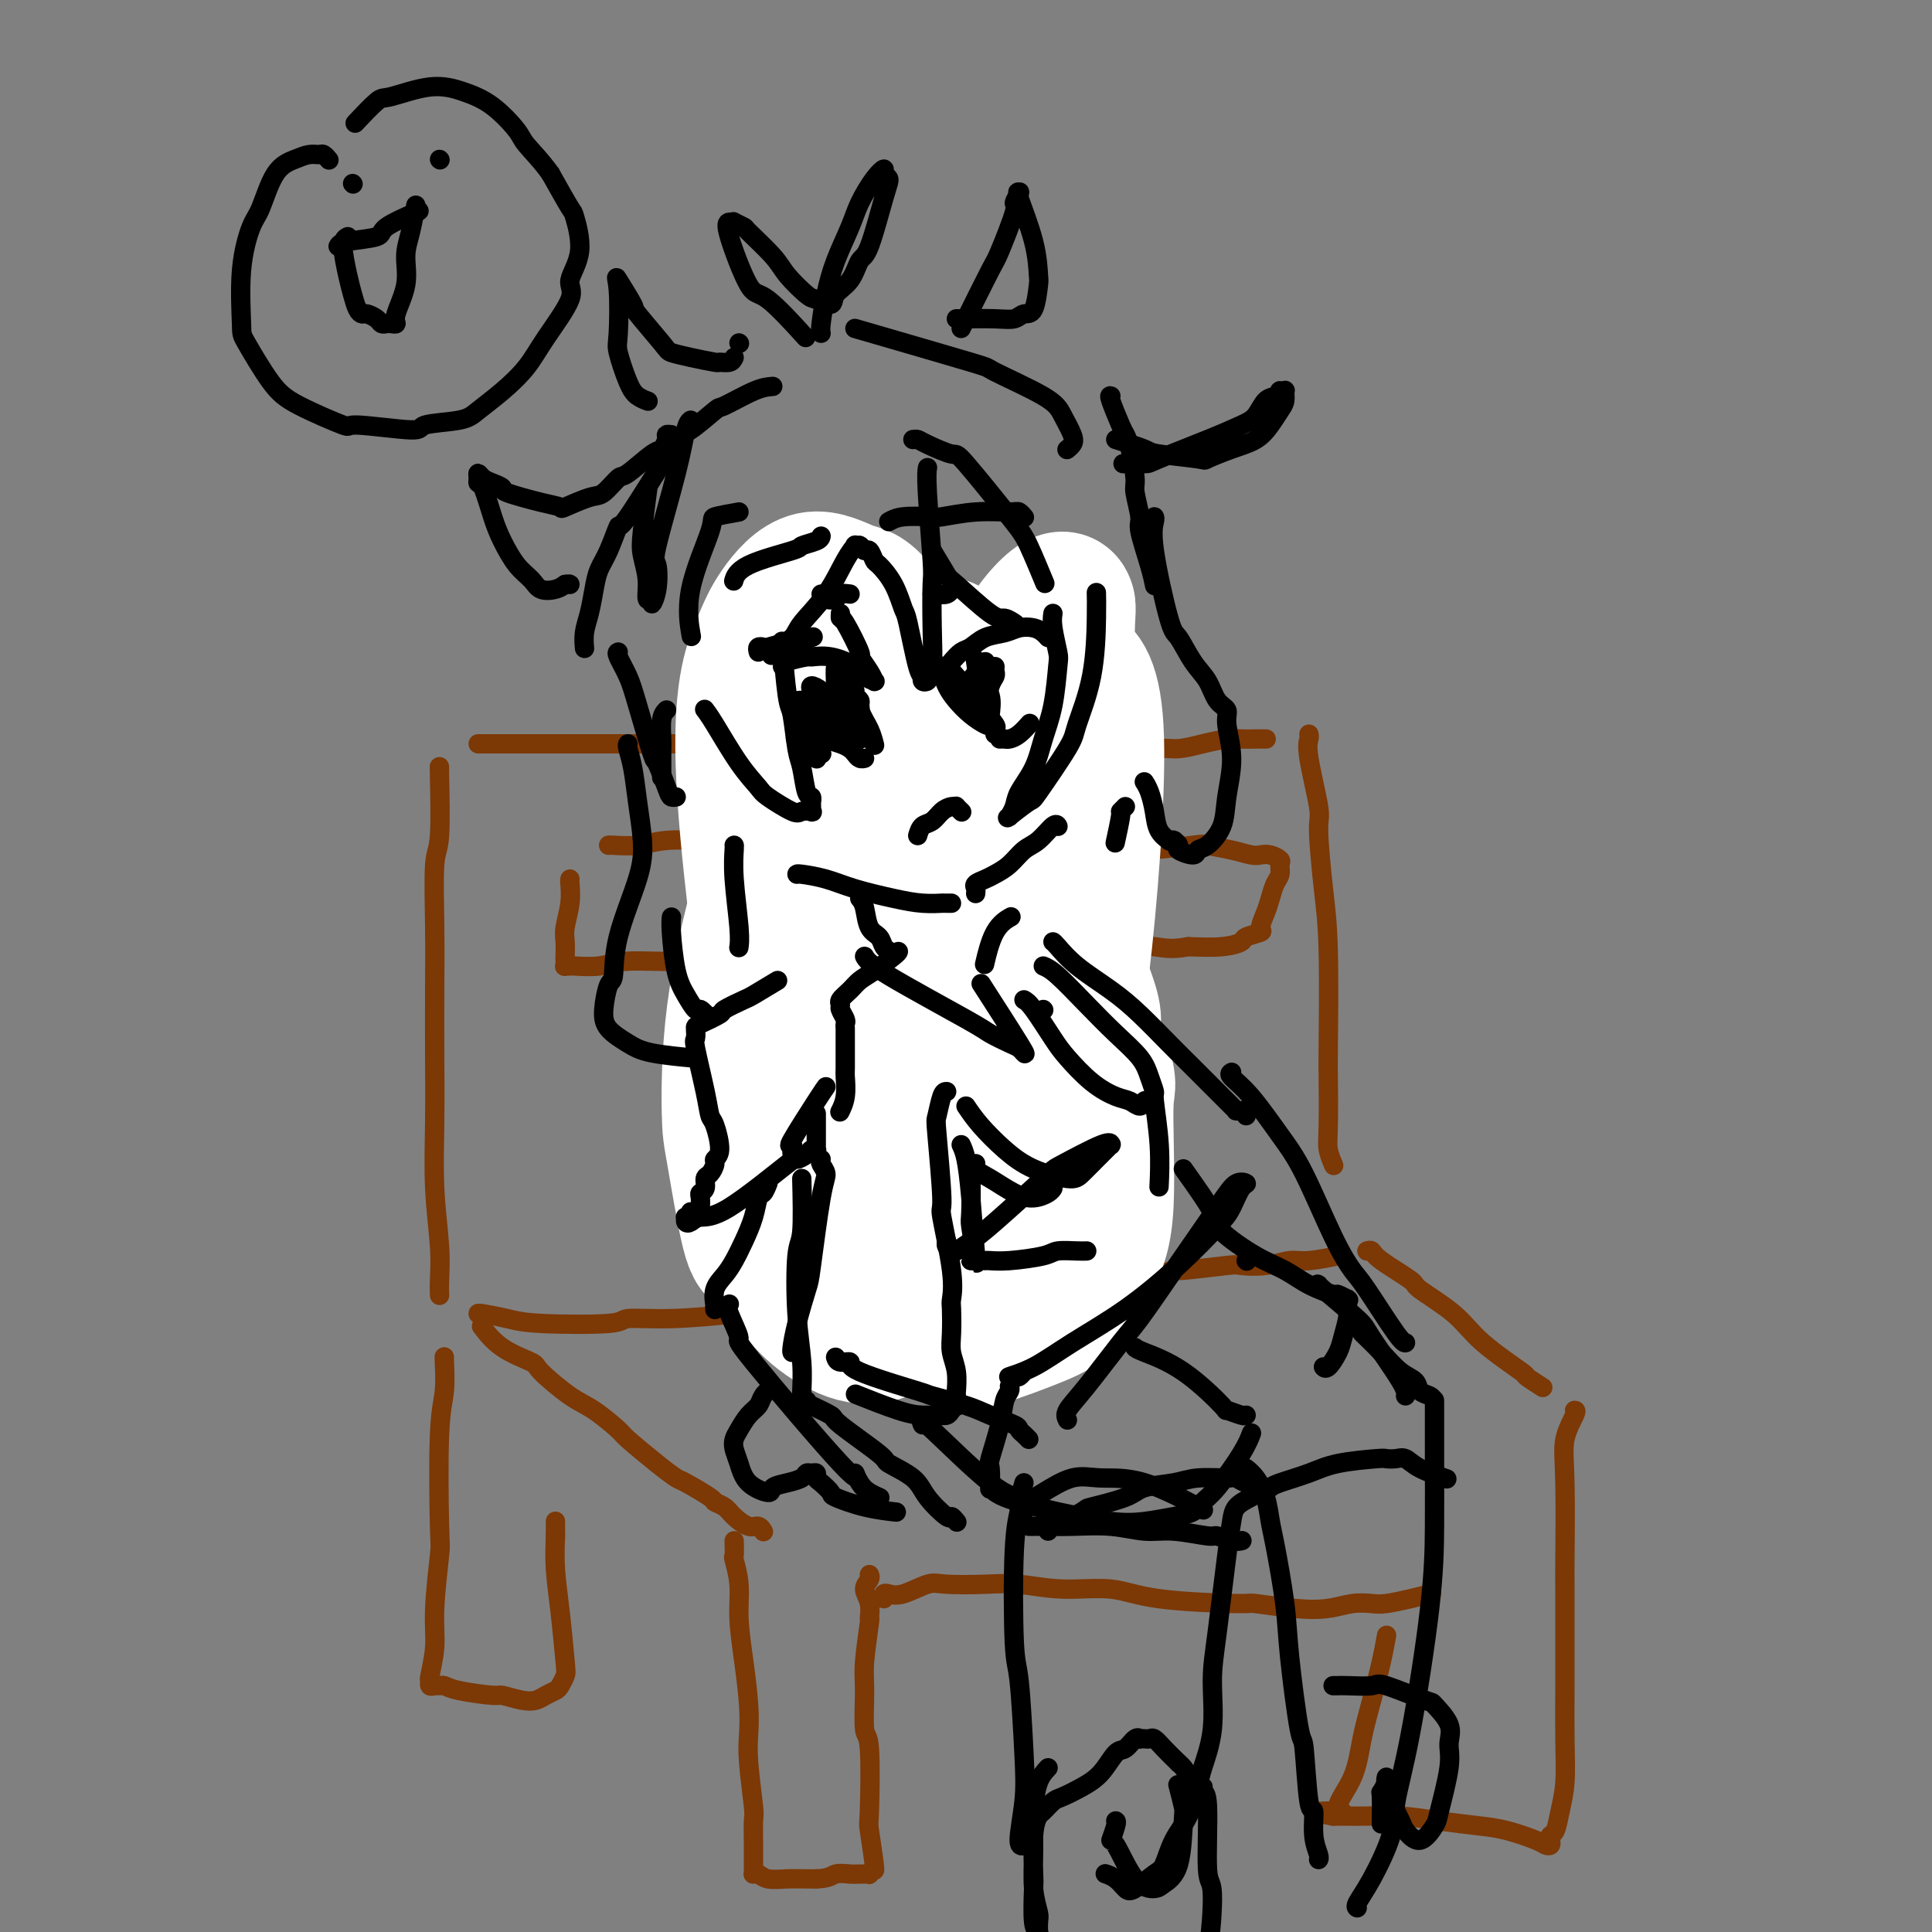 <svg viewBox='0 0 400 400' version='1.1' xmlns='http://www.w3.org/2000/svg' xmlns:xlink='http://www.w3.org/1999/xlink'><rect x="0" y="0" width="400" height="400" fill="#808080" stroke="none"/><g fill='none' stroke='#7C3805' stroke-width='4' stroke-linecap='round' stroke-linejoin='round'><path d='M91,159c-0.030,-0.415 -0.061,-0.830 0,2c0.061,2.830 0.212,8.904 0,12c-0.212,3.096 -0.789,3.214 -1,6c-0.211,2.786 -0.058,8.242 0,13c0.058,4.758 0.019,8.819 0,13c-0.019,4.181 -0.019,8.481 0,13c0.019,4.519 0.058,9.257 0,14c-0.058,4.743 -0.212,9.492 0,14c0.212,4.508 0.789,8.775 1,12c0.211,3.225 0.057,5.407 0,7c-0.057,1.593 -0.016,2.598 0,3c0.016,0.402 0.008,0.201 0,0'/><path d='M99,154c0.121,0.000 0.241,0.000 1,0c0.759,-0.000 2.156,-0.000 4,0c1.844,0.000 4.136,0.001 7,0c2.864,-0.001 6.302,-0.002 10,0c3.698,0.002 7.657,0.008 11,0c3.343,-0.008 6.070,-0.030 11,0c4.930,0.030 12.061,0.112 15,0c2.939,-0.112 1.684,-0.417 5,0c3.316,0.417 11.202,1.558 15,2c3.798,0.442 3.508,0.185 5,0c1.492,-0.185 4.767,-0.298 8,0c3.233,0.298 6.425,1.008 9,1c2.575,-0.008 4.533,-0.733 8,-1c3.467,-0.267 8.444,-0.075 12,0c3.556,0.075 5.692,0.035 7,0c1.308,-0.035 1.787,-0.065 3,0c1.213,0.065 3.161,0.224 5,0c1.839,-0.224 3.570,-0.830 5,-1c1.430,-0.170 2.561,0.098 4,0c1.439,-0.098 3.188,-0.562 5,-1c1.812,-0.438 3.687,-0.849 5,-1c1.313,-0.151 2.063,-0.040 3,0c0.937,0.040 2.060,0.011 3,0c0.940,-0.011 1.697,-0.003 2,0c0.303,0.003 0.151,0.002 0,0'/><path d='M99,272c-0.040,-0.085 -0.080,-0.170 1,0c1.080,0.170 3.278,0.596 5,1c1.722,0.404 2.966,0.785 7,1c4.034,0.215 10.859,0.265 14,0c3.141,-0.265 2.600,-0.844 4,-1c1.400,-0.156 4.742,0.111 9,0c4.258,-0.111 9.431,-0.601 13,-1c3.569,-0.399 5.532,-0.707 10,-1c4.468,-0.293 11.441,-0.571 15,-1c3.559,-0.429 3.705,-1.009 5,-1c1.295,0.009 3.740,0.606 8,0c4.260,-0.606 10.337,-2.415 13,-3c2.663,-0.585 1.913,0.053 4,0c2.087,-0.053 7.011,-0.798 9,-1c1.989,-0.202 1.042,0.138 2,0c0.958,-0.138 3.821,-0.754 6,-1c2.179,-0.246 3.674,-0.122 6,0c2.326,0.122 5.485,0.243 8,0c2.515,-0.243 4.387,-0.849 5,-1c0.613,-0.151 -0.033,0.152 2,0c2.033,-0.152 6.746,-0.758 9,-1c2.254,-0.242 2.048,-0.121 3,0c0.952,0.121 3.062,0.242 5,0c1.938,-0.242 3.705,-0.848 5,-1c1.295,-0.152 2.118,0.152 4,0c1.882,-0.152 4.823,-0.758 6,-1c1.177,-0.242 0.588,-0.121 0,0'/><path d='M271,152c0.062,0.254 0.125,0.508 0,1c-0.125,0.492 -0.436,1.222 0,4c0.436,2.778 1.619,7.604 2,10c0.381,2.396 -0.042,2.364 0,5c0.042,2.636 0.547,7.941 1,12c0.453,4.059 0.852,6.872 1,13c0.148,6.128 0.043,15.573 0,20c-0.043,4.427 -0.025,3.838 0,6c0.025,2.162 0.058,7.074 0,10c-0.058,2.926 -0.208,3.865 0,5c0.208,1.135 0.774,2.467 1,3c0.226,0.533 0.113,0.266 0,0'/><path d='M118,182c-0.030,0.103 -0.061,0.206 0,1c0.061,0.794 0.212,2.278 0,4c-0.212,1.722 -0.789,3.680 -1,5c-0.211,1.320 -0.058,2.000 0,3c0.058,1.000 0.019,2.321 0,3c-0.019,0.679 -0.020,0.718 0,1c0.020,0.282 0.059,0.809 0,1c-0.059,0.191 -0.216,0.047 0,0c0.216,-0.047 0.804,0.002 1,0c0.196,-0.002 0.000,-0.057 1,0c1.000,0.057 3.194,0.226 5,0c1.806,-0.226 3.223,-0.845 6,-1c2.777,-0.155 6.915,0.155 9,0c2.085,-0.155 2.116,-0.773 3,-1c0.884,-0.227 2.619,-0.061 4,0c1.381,0.061 2.407,0.016 4,0c1.593,-0.016 3.753,-0.004 5,0c1.247,0.004 1.581,0.001 3,0c1.419,-0.001 3.924,-0.000 5,0c1.076,0.000 0.722,0.000 1,0c0.278,-0.000 1.189,-0.000 2,0c0.811,0.000 1.524,0.000 2,0c0.476,-0.000 0.716,-0.000 1,0c0.284,0.000 0.612,0.000 1,0c0.388,-0.000 0.835,-0.000 1,0c0.165,0.000 0.047,0.000 0,0c-0.047,-0.000 -0.024,-0.000 0,0'/><path d='M171,198c7.984,-0.531 1.943,-0.860 0,-1c-1.943,-0.140 0.211,-0.093 1,0c0.789,0.093 0.211,0.231 0,0c-0.211,-0.231 -0.056,-0.832 0,-1c0.056,-0.168 0.014,0.098 0,0c-0.014,-0.098 -0.001,-0.558 0,-1c0.001,-0.442 -0.010,-0.864 0,-1c0.010,-0.136 0.041,0.014 0,-1c-0.041,-1.014 -0.155,-3.193 0,-4c0.155,-0.807 0.577,-0.242 1,-1c0.423,-0.758 0.845,-2.838 1,-4c0.155,-1.162 0.041,-1.407 0,-2c-0.041,-0.593 -0.011,-1.535 0,-2c0.011,-0.465 0.003,-0.454 0,-1c-0.003,-0.546 -0.001,-1.648 0,-2c0.001,-0.352 0.001,0.045 0,0c-0.001,-0.045 -0.005,-0.534 0,-1c0.005,-0.466 0.017,-0.909 0,-1c-0.017,-0.091 -0.064,0.172 0,0c0.064,-0.172 0.237,-0.778 0,-1c-0.237,-0.222 -0.885,-0.059 -1,0c-0.115,0.059 0.301,0.015 -2,0c-2.301,-0.015 -7.321,-0.000 -10,0c-2.679,0.000 -3.019,-0.014 -5,0c-1.981,0.014 -5.603,0.056 -9,0c-3.397,-0.056 -6.571,-0.211 -9,0c-2.429,0.211 -4.115,0.789 -6,1c-1.885,0.211 -3.969,0.057 -5,0c-1.031,-0.057 -1.009,-0.016 -1,0c0.009,0.016 0.004,0.008 0,0'/><path d='M205,172c-0.022,0.232 -0.045,0.464 0,1c0.045,0.536 0.156,1.376 0,4c-0.156,2.624 -0.579,7.033 -1,9c-0.421,1.967 -0.841,1.494 -1,2c-0.159,0.506 -0.056,1.992 0,3c0.056,1.008 0.067,1.538 0,2c-0.067,0.462 -0.210,0.855 0,1c0.210,0.145 0.774,0.041 1,0c0.226,-0.041 0.113,-0.021 0,0'/><path d='M209,175c1.883,-0.010 3.766,-0.020 5,0c1.234,0.020 1.819,0.071 4,0c2.181,-0.071 5.959,-0.265 9,0c3.041,0.265 5.346,0.989 9,1c3.654,0.011 8.656,-0.690 11,-1c2.344,-0.310 2.031,-0.227 3,0c0.969,0.227 3.220,0.600 5,1c1.780,0.400 3.090,0.827 4,1c0.910,0.173 1.422,0.091 2,0c0.578,-0.091 1.224,-0.191 2,0c0.776,0.191 1.683,0.673 2,1c0.317,0.327 0.044,0.499 0,1c-0.044,0.501 0.141,1.332 0,2c-0.141,0.668 -0.609,1.173 -1,2c-0.391,0.827 -0.704,1.976 -1,3c-0.296,1.024 -0.574,1.923 -1,3c-0.426,1.077 -0.999,2.331 -1,3c-0.001,0.669 0.572,0.754 0,1c-0.572,0.246 -2.287,0.654 -3,1c-0.713,0.346 -0.423,0.632 -1,1c-0.577,0.368 -2.022,0.820 -4,1c-1.978,0.180 -4.489,0.090 -7,0'/><path d='M246,196c-3.509,0.651 -4.783,0.279 -7,0c-2.217,-0.279 -5.378,-0.467 -8,0c-2.622,0.467 -4.706,1.587 -6,2c-1.294,0.413 -1.798,0.118 -2,0c-0.202,-0.118 -0.101,-0.059 0,0'/><path d='M100,275c-0.276,-0.368 -0.553,-0.737 0,0c0.553,0.737 1.934,2.579 4,4c2.066,1.421 4.817,2.419 6,3c1.183,0.581 0.799,0.744 2,2c1.201,1.256 3.987,3.606 6,5c2.013,1.394 3.254,1.831 5,3c1.746,1.169 3.997,3.071 5,4c1.003,0.929 0.756,0.886 2,2c1.244,1.114 3.978,3.384 6,5c2.022,1.616 3.333,2.579 4,3c0.667,0.421 0.692,0.300 2,1c1.308,0.700 3.901,2.220 5,3c1.099,0.780 0.704,0.821 1,1c0.296,0.179 1.284,0.497 2,1c0.716,0.503 1.159,1.193 2,2c0.841,0.807 2.081,1.732 3,2c0.919,0.268 1.517,-0.120 2,0c0.483,0.120 0.852,0.749 1,1c0.148,0.251 0.074,0.126 0,0'/><path d='M283,259c0.375,-0.113 0.750,-0.226 1,0c0.250,0.226 0.375,0.791 2,2c1.625,1.209 4.749,3.060 6,4c1.251,0.940 0.630,0.968 2,2c1.370,1.032 4.732,3.069 7,5c2.268,1.931 3.442,3.758 6,6c2.558,2.242 6.500,4.900 8,6c1.500,1.100 0.558,0.642 1,1c0.442,0.358 2.269,1.531 3,2c0.731,0.469 0.365,0.235 0,0'/><path d='M152,319c0.032,1.265 0.064,2.529 0,3c-0.064,0.471 -0.224,0.147 0,1c0.224,0.853 0.831,2.881 1,5c0.169,2.119 -0.099,4.329 0,7c0.099,2.671 0.566,5.802 1,9c0.434,3.198 0.834,6.464 1,9c0.166,2.536 0.097,4.342 0,6c-0.097,1.658 -0.222,3.168 0,6c0.222,2.832 0.792,6.986 1,9c0.208,2.014 0.056,1.888 0,3c-0.056,1.112 -0.015,3.461 0,5c0.015,1.539 0.003,2.269 0,3c-0.003,0.731 0.002,1.463 0,2c-0.002,0.537 -0.010,0.880 0,1c0.010,0.120 0.039,0.018 0,0c-0.039,-0.018 -0.144,0.048 0,0c0.144,-0.048 0.539,-0.209 1,0c0.461,0.209 0.990,0.788 2,1c1.010,0.212 2.503,0.057 4,0c1.497,-0.057 2.999,-0.016 4,0c1.001,0.016 1.500,0.008 2,0'/><path d='M169,389c2.764,-0.072 3.176,-0.752 4,-1c0.824,-0.248 2.062,-0.066 3,0c0.938,0.066 1.576,0.014 2,0c0.424,-0.014 0.635,0.009 1,0c0.365,-0.009 0.883,-0.052 1,0c0.117,0.052 -0.169,0.198 0,0c0.169,-0.198 0.791,-0.742 1,-1c0.209,-0.258 0.004,-0.232 0,0c-0.004,0.232 0.191,0.668 0,-1c-0.191,-1.668 -0.769,-5.440 -1,-7c-0.231,-1.560 -0.116,-0.908 0,-4c0.116,-3.092 0.231,-9.926 0,-13c-0.231,-3.074 -0.808,-2.387 -1,-4c-0.192,-1.613 0.002,-5.527 0,-8c-0.002,-2.473 -0.202,-3.506 0,-6c0.202,-2.494 0.804,-6.451 1,-8c0.196,-1.549 -0.014,-0.692 0,-1c0.014,-0.308 0.252,-1.781 0,-3c-0.252,-1.219 -0.995,-2.182 -1,-3c-0.005,-0.818 0.730,-1.489 1,-2c0.270,-0.511 0.077,-0.860 0,-1c-0.077,-0.140 -0.039,-0.070 0,0'/><path d='M183,331c-0.058,-0.406 -0.116,-0.813 0,-1c0.116,-0.187 0.406,-0.155 1,0c0.594,0.155 1.492,0.433 3,0c1.508,-0.433 3.627,-1.576 5,-2c1.373,-0.424 2.000,-0.129 4,0c2.000,0.129 5.374,0.094 8,0c2.626,-0.094 4.506,-0.245 7,0c2.494,0.245 5.604,0.888 9,1c3.396,0.112 7.078,-0.306 10,0c2.922,0.306 5.085,1.337 10,2c4.915,0.663 12.582,0.959 16,1c3.418,0.041 2.585,-0.171 4,0c1.415,0.171 5.076,0.726 8,1c2.924,0.274 5.110,0.267 7,0c1.890,-0.267 3.484,-0.793 5,-1c1.516,-0.207 2.953,-0.094 4,0c1.047,0.094 1.703,0.170 3,0c1.297,-0.170 3.234,-0.584 5,-1c1.766,-0.416 3.362,-0.833 4,-1c0.638,-0.167 0.319,-0.083 0,0'/><path d='M326,292c0.226,0.004 0.453,0.007 0,1c-0.453,0.993 -1.585,2.975 -2,5c-0.415,2.025 -0.111,4.094 0,9c0.111,4.906 0.030,12.651 0,16c-0.030,3.349 -0.007,2.302 0,6c0.007,3.698 -0.001,12.141 0,16c0.001,3.859 0.012,3.136 0,5c-0.012,1.864 -0.045,6.317 0,10c0.045,3.683 0.170,6.597 0,9c-0.170,2.403 -0.633,4.294 -1,6c-0.367,1.706 -0.637,3.228 -1,4c-0.363,0.772 -0.818,0.793 -1,1c-0.182,0.207 -0.091,0.599 0,1c0.091,0.401 0.184,0.812 0,1c-0.184,0.188 -0.644,0.153 -1,0c-0.356,-0.153 -0.610,-0.423 -2,-1c-1.390,-0.577 -3.918,-1.461 -6,-2c-2.082,-0.539 -3.717,-0.733 -6,-1c-2.283,-0.267 -5.213,-0.607 -8,-1c-2.787,-0.393 -5.429,-0.837 -8,-1c-2.571,-0.163 -5.070,-0.044 -7,0c-1.930,0.044 -3.290,0.012 -4,0c-0.710,-0.012 -0.768,-0.003 -1,0c-0.232,0.003 -0.638,0.001 -1,0c-0.362,-0.001 -0.681,-0.000 -1,0'/><path d='M276,376c-6.693,-1.164 -0.926,-1.074 1,-1c1.926,0.074 0.011,0.132 0,-1c-0.011,-1.132 1.882,-3.453 3,-6c1.118,-2.547 1.463,-5.321 2,-8c0.537,-2.679 1.268,-5.265 2,-8c0.732,-2.735 1.466,-5.621 2,-8c0.534,-2.379 0.867,-4.251 1,-5c0.133,-0.749 0.067,-0.374 0,0'/><path d='M92,281c-0.030,-0.131 -0.059,-0.261 0,1c0.059,1.261 0.208,3.914 0,6c-0.208,2.086 -0.773,3.605 -1,9c-0.227,5.395 -0.117,14.665 0,19c0.117,4.335 0.242,3.735 0,6c-0.242,2.265 -0.850,7.395 -1,11c-0.150,3.605 0.159,5.684 0,8c-0.159,2.316 -0.786,4.870 -1,6c-0.214,1.130 -0.016,0.838 0,1c0.016,0.162 -0.149,0.778 0,1c0.149,0.222 0.611,0.049 1,0c0.389,-0.049 0.703,0.024 1,0c0.297,-0.024 0.575,-0.147 1,0c0.425,0.147 0.995,0.562 3,1c2.005,0.438 5.443,0.899 7,1c1.557,0.101 1.233,-0.158 2,0c0.767,0.158 2.625,0.734 4,1c1.375,0.266 2.267,0.222 3,0c0.733,-0.222 1.307,-0.623 2,-1c0.693,-0.377 1.503,-0.730 2,-1c0.497,-0.270 0.679,-0.457 1,-1c0.321,-0.543 0.779,-1.441 1,-2c0.221,-0.559 0.203,-0.779 0,-3c-0.203,-2.221 -0.593,-6.444 -1,-10c-0.407,-3.556 -0.831,-6.445 -1,-9c-0.169,-2.555 -0.085,-4.778 0,-7'/><path d='M115,318c0.000,-5.333 0.000,-2.667 0,0'/></g>
<g fill='none' stroke='#FFFFFF' stroke-width='28' stroke-linecap='round' stroke-linejoin='round'><path d='M196,134c0.016,-0.515 0.033,-1.031 0,2c-0.033,3.031 -0.114,9.607 0,19c0.114,9.393 0.424,21.601 1,32c0.576,10.399 1.418,18.988 2,28c0.582,9.012 0.906,18.445 1,24c0.094,5.555 -0.040,7.231 0,8c0.040,0.769 0.256,0.630 0,1c-0.256,0.370 -0.984,1.250 -1,2c-0.016,0.750 0.682,1.370 0,-2c-0.682,-3.370 -2.742,-10.731 -4,-15c-1.258,-4.269 -1.713,-5.447 -3,-10c-1.287,-4.553 -3.405,-12.482 -5,-23c-1.595,-10.518 -2.666,-23.625 -3,-30c-0.334,-6.375 0.069,-6.016 1,-8c0.931,-1.984 2.392,-6.309 3,-9c0.608,-2.691 0.365,-3.746 3,-2c2.635,1.746 8.147,6.295 11,8c2.853,1.705 3.046,0.566 7,9c3.954,8.434 11.669,26.441 15,35c3.331,8.559 2.278,7.671 2,12c-0.278,4.329 0.219,13.876 0,21c-0.219,7.124 -1.154,11.825 -2,16c-0.846,4.175 -1.602,7.823 -5,11c-3.398,3.177 -9.436,5.883 -11,8c-1.564,2.117 1.348,3.644 -3,0c-4.348,-3.644 -15.955,-12.461 -22,-18c-6.045,-5.539 -6.529,-7.802 -10,-16c-3.471,-8.198 -9.930,-22.331 -13,-34c-3.070,-11.669 -2.749,-20.872 -2,-28c0.749,-7.128 1.928,-12.179 3,-15c1.072,-2.821 2.036,-3.410 3,-4'/><path d='M164,156c1.332,-3.077 1.663,-1.269 2,-1c0.337,0.269 0.680,-1.001 3,-3c2.320,-1.999 6.618,-4.728 9,-6c2.382,-1.272 2.849,-1.086 5,-1c2.151,0.086 5.986,0.072 9,2c3.014,1.928 5.205,5.799 7,10c1.795,4.201 3.192,8.732 3,18c-0.192,9.268 -1.973,23.273 -3,30c-1.027,6.727 -1.301,6.175 -3,10c-1.699,3.825 -4.823,12.025 -7,18c-2.177,5.975 -3.407,9.723 -7,13c-3.593,3.277 -9.549,6.083 -12,7c-2.451,0.917 -1.397,-0.054 -2,-3c-0.603,-2.946 -2.864,-7.868 -6,-25c-3.136,-17.132 -7.147,-46.474 -8,-64c-0.853,-17.526 1.452,-23.234 3,-27c1.548,-3.766 2.340,-5.589 4,-8c1.660,-2.411 4.190,-5.411 7,-6c2.810,-0.589 5.900,1.232 8,2c2.100,0.768 3.210,0.482 6,4c2.790,3.518 7.261,10.840 12,18c4.739,7.160 9.746,14.158 16,28c6.254,13.842 13.755,34.527 17,44c3.245,9.473 2.234,7.733 2,12c-0.234,4.267 0.309,14.542 0,21c-0.309,6.458 -1.470,9.101 -3,12c-1.530,2.899 -3.431,6.055 -5,8c-1.569,1.945 -2.807,2.677 -6,4c-3.193,1.323 -8.341,3.235 -11,4c-2.659,0.765 -2.830,0.382 -3,0'/><path d='M201,277c-3.885,0.663 -6.598,0.320 -12,-12c-5.402,-12.320 -13.493,-36.617 -17,-48c-3.507,-11.383 -2.429,-9.850 -1,-16c1.429,-6.150 3.210,-19.982 6,-28c2.790,-8.018 6.590,-10.223 9,-12c2.410,-1.777 3.429,-3.128 5,-6c1.571,-2.872 3.692,-7.267 8,-11c4.308,-3.733 10.803,-6.804 14,-8c3.197,-1.196 3.096,-0.516 4,0c0.904,0.516 2.814,0.866 5,2c2.186,1.134 4.648,3.050 5,15c0.352,11.950 -1.408,33.935 -3,47c-1.592,13.065 -3.017,17.212 -5,23c-1.983,5.788 -4.524,13.219 -6,17c-1.476,3.781 -1.888,3.914 -3,5c-1.112,1.086 -2.925,3.127 -4,4c-1.075,0.873 -1.414,0.580 -2,-1c-0.586,-1.580 -1.421,-4.447 -2,-5c-0.579,-0.553 -0.902,1.209 -2,-7c-1.098,-8.209 -2.970,-26.390 -3,-40c-0.030,-13.610 1.782,-22.651 4,-32c2.218,-9.349 4.842,-19.008 8,-26c3.158,-6.992 6.850,-11.318 9,-13c2.150,-1.682 2.758,-0.718 3,0c0.242,0.718 0.117,1.192 0,4c-0.117,2.808 -0.225,7.951 0,15c0.225,7.049 0.782,16.003 1,26c0.218,9.997 0.097,21.038 0,31c-0.097,9.962 -0.171,18.846 -1,26c-0.829,7.154 -2.415,12.577 -4,18'/><path d='M217,245c-1.962,8.771 -4.368,8.698 -6,9c-1.632,0.302 -2.490,0.979 -3,1c-0.510,0.021 -0.672,-0.615 -1,-1c-0.328,-0.385 -0.821,-0.520 -1,-1c-0.179,-0.480 -0.045,-1.303 -2,-8c-1.955,-6.697 -5.998,-19.266 -10,-33c-4.002,-13.734 -7.962,-28.634 -11,-40c-3.038,-11.366 -5.153,-19.200 -6,-23c-0.847,-3.800 -0.428,-3.567 0,-2c0.428,1.567 0.863,4.467 1,6c0.137,1.533 -0.023,1.698 0,2c0.023,0.302 0.231,0.742 0,1c-0.231,0.258 -0.899,0.336 -1,0c-0.101,-0.336 0.365,-1.086 -2,1c-2.365,2.086 -7.561,7.008 -11,12c-3.439,4.992 -5.122,10.056 -7,17c-1.878,6.944 -3.950,15.770 -5,24c-1.050,8.230 -1.079,15.866 -1,20c0.079,4.134 0.264,4.768 1,9c0.736,4.232 2.022,12.062 3,16c0.978,3.938 1.649,3.982 3,5c1.351,1.018 3.381,3.009 5,5c1.619,1.991 2.827,3.982 5,6c2.173,2.018 5.313,4.062 8,5c2.687,0.938 4.922,0.771 7,0c2.078,-0.771 3.998,-2.146 5,-6c1.002,-3.854 1.086,-10.187 1,-18c-0.086,-7.813 -0.343,-17.104 -1,-26c-0.657,-8.896 -1.715,-17.395 -3,-24c-1.285,-6.605 -2.796,-11.316 -4,-13c-1.204,-1.684 -2.102,-0.342 -3,1'/><path d='M178,190c-0.764,2.583 -1.172,8.541 -2,15c-0.828,6.459 -2.074,13.419 -3,21c-0.926,7.581 -1.530,15.783 -2,22c-0.470,6.217 -0.805,10.451 -1,14c-0.195,3.549 -0.248,6.415 0,8c0.248,1.585 0.798,1.888 1,2c0.202,0.112 0.058,0.032 0,0c-0.058,-0.032 -0.029,-0.016 0,0'/></g>
<g fill='none' stroke='#000000' stroke-width='4' stroke-linecap='round' stroke-linejoin='round'><path d='M157,135c-0.113,-0.414 -0.226,-0.828 0,-1c0.226,-0.172 0.790,-0.102 1,0c0.210,0.102 0.067,0.237 1,0c0.933,-0.237 2.941,-0.847 4,-1c1.059,-0.153 1.170,0.151 2,0c0.830,-0.151 2.380,-0.757 3,-1c0.620,-0.243 0.310,-0.121 0,0'/><path d='M174,127c-0.018,0.489 -0.037,0.977 0,1c0.037,0.023 0.129,-0.421 1,1c0.871,1.421 2.521,4.706 3,6c0.479,1.294 -0.211,0.595 0,1c0.211,0.405 1.324,1.912 2,3c0.676,1.088 0.915,1.756 1,2c0.085,0.244 0.016,0.063 0,0c-0.016,-0.063 0.020,-0.008 0,0c-0.020,0.008 -0.097,-0.030 0,0c0.097,0.030 0.369,0.127 0,0c-0.369,-0.127 -1.377,-0.480 -2,-1c-0.623,-0.520 -0.861,-1.208 -2,-2c-1.139,-0.792 -3.181,-1.687 -5,-2c-1.819,-0.313 -3.416,-0.045 -4,0c-0.584,0.045 -0.157,-0.132 -1,0c-0.843,0.132 -2.958,0.574 -4,1c-1.042,0.426 -1.012,0.836 -1,1c0.012,0.164 0.006,0.082 0,0'/><path d='M197,137c0.682,-0.787 1.365,-1.573 2,-2c0.635,-0.427 1.223,-0.493 2,-1c0.777,-0.507 1.742,-1.454 3,-2c1.258,-0.546 2.810,-0.693 4,-1c1.190,-0.307 2.018,-0.776 3,-1c0.982,-0.224 2.119,-0.204 3,0c0.881,0.204 1.506,0.594 2,1c0.494,0.406 0.855,0.830 1,1c0.145,0.170 0.072,0.085 0,0'/><path d='M204,137c-1.584,1.919 -3.167,3.838 -4,5c-0.833,1.162 -0.915,1.565 -1,2c-0.085,0.435 -0.174,0.900 0,1c0.174,0.100 0.610,-0.165 1,0c0.390,0.165 0.735,0.759 1,1c0.265,0.241 0.449,0.128 1,0c0.551,-0.128 1.468,-0.273 2,-1c0.532,-0.727 0.678,-2.037 1,-3c0.322,-0.963 0.818,-1.578 1,-2c0.182,-0.422 0.049,-0.652 0,-1c-0.049,-0.348 -0.014,-0.814 0,-1c0.014,-0.186 0.007,-0.093 0,0'/><path d='M177,143c-0.115,0.331 -0.231,0.663 0,1c0.231,0.337 0.808,0.680 1,1c0.192,0.320 -0.001,0.618 0,1c0.001,0.382 0.196,0.848 0,1c-0.196,0.152 -0.785,-0.011 -1,0c-0.215,0.011 -0.058,0.195 0,0c0.058,-0.195 0.017,-0.770 0,-1c-0.017,-0.230 -0.008,-0.115 0,0'/><path d='M166,154c-0.091,0.301 -0.182,0.603 0,1c0.182,0.397 0.636,0.890 1,1c0.364,0.110 0.636,-0.163 1,0c0.364,0.163 0.818,0.761 1,1c0.182,0.239 0.091,0.120 0,0'/><path d='M166,150c-0.300,0.333 -0.599,0.667 0,1c0.599,0.333 2.097,0.666 3,1c0.903,0.334 1.211,0.668 2,1c0.789,0.332 2.057,0.663 3,1c0.943,0.337 1.559,0.679 2,1c0.441,0.321 0.706,0.622 1,1c0.294,0.378 0.618,0.832 1,1c0.382,0.168 0.824,0.048 1,0c0.176,-0.048 0.088,-0.024 0,0'/><path d='M165,153c-0.280,-0.196 -0.560,-0.393 0,0c0.560,0.393 1.958,1.375 3,2c1.042,0.625 1.726,0.893 2,1c0.274,0.107 0.137,0.054 0,0'/><path d='M171,146c0.530,0.018 1.060,0.036 1,0c-0.060,-0.036 -0.710,-0.125 0,0c0.710,0.125 2.779,0.463 4,1c1.221,0.537 1.593,1.273 2,2c0.407,0.727 0.847,1.444 1,2c0.153,0.556 0.017,0.952 0,1c-0.017,0.048 0.084,-0.252 0,0c-0.084,0.252 -0.352,1.055 -1,1c-0.648,-0.055 -1.676,-0.970 -3,-2c-1.324,-1.030 -2.945,-2.175 -4,-3c-1.055,-0.825 -1.545,-1.329 -2,-2c-0.455,-0.671 -0.875,-1.507 -1,-2c-0.125,-0.493 0.047,-0.641 0,-1c-0.047,-0.359 -0.311,-0.927 0,-1c0.311,-0.073 1.197,0.350 2,1c0.803,0.650 1.522,1.526 2,2c0.478,0.474 0.716,0.548 1,1c0.284,0.452 0.613,1.284 1,2c0.387,0.716 0.830,1.315 1,2c0.170,0.685 0.065,1.456 0,2c-0.065,0.544 -0.091,0.861 0,1c0.091,0.139 0.298,0.101 0,0c-0.298,-0.101 -1.100,-0.264 -2,-1c-0.900,-0.736 -1.896,-2.044 -3,-3c-1.104,-0.956 -2.315,-1.559 -3,-2c-0.685,-0.441 -0.842,-0.721 -1,-1'/><path d='M166,146c-1.431,-1.137 -0.507,-0.980 0,-1c0.507,-0.020 0.599,-0.217 1,0c0.401,0.217 1.113,0.847 2,1c0.887,0.153 1.951,-0.170 3,0c1.049,0.170 2.084,0.834 3,1c0.916,0.166 1.713,-0.167 2,0c0.287,0.167 0.066,0.833 0,1c-0.066,0.167 0.024,-0.166 0,0c-0.024,0.166 -0.163,0.830 0,1c0.163,0.170 0.628,-0.153 0,0c-0.628,0.153 -2.350,0.784 -3,1c-0.650,0.216 -0.226,0.019 0,0c0.226,-0.019 0.256,0.142 0,0c-0.256,-0.142 -0.799,-0.586 -1,-1c-0.201,-0.414 -0.062,-0.798 0,-2c0.062,-1.202 0.047,-3.220 0,-5c-0.047,-1.780 -0.125,-3.320 0,-4c0.125,-0.680 0.454,-0.501 1,0c0.546,0.501 1.309,1.322 2,3c0.691,1.678 1.309,4.213 2,6c0.691,1.787 1.455,2.827 2,4c0.545,1.173 0.870,2.478 1,3c0.130,0.522 0.065,0.261 0,0'/><path d='M202,137c-0.053,-0.393 -0.105,-0.786 0,0c0.105,0.786 0.368,2.750 1,4c0.632,1.250 1.632,1.786 2,3c0.368,1.214 0.104,3.105 0,4c-0.104,0.895 -0.048,0.795 0,1c0.048,0.205 0.087,0.716 0,1c-0.087,0.284 -0.300,0.343 -1,0c-0.700,-0.343 -1.886,-1.087 -3,-2c-1.114,-0.913 -2.157,-1.997 -3,-3c-0.843,-1.003 -1.487,-1.927 -2,-3c-0.513,-1.073 -0.894,-2.297 -1,-3c-0.106,-0.703 0.063,-0.887 0,-1c-0.063,-0.113 -0.359,-0.155 0,0c0.359,0.155 1.372,0.507 2,1c0.628,0.493 0.872,1.126 2,2c1.128,0.874 3.139,1.989 4,3c0.861,1.011 0.570,1.917 1,3c0.430,1.083 1.579,2.342 2,3c0.421,0.658 0.113,0.716 0,1c-0.113,0.284 -0.032,0.796 0,1c0.032,0.204 0.016,0.102 0,0'/><path d='M207,153c0.354,-0.014 0.708,-0.029 1,0c0.292,0.029 0.522,0.100 1,0c0.478,-0.100 1.206,-0.373 2,-1c0.794,-0.627 1.656,-1.608 2,-2c0.344,-0.392 0.172,-0.196 0,0'/><path d='M193,123c0.226,-0.030 0.452,-0.060 1,0c0.548,0.060 1.417,0.208 2,0c0.583,-0.208 0.881,-0.774 1,-1c0.119,-0.226 0.060,-0.113 0,0'/><path d='M176,123c-0.785,-0.105 -1.569,-0.211 -2,0c-0.431,0.211 -0.507,0.737 -1,1c-0.493,0.263 -1.402,0.263 -2,0c-0.598,-0.263 -0.885,-0.789 -1,-1c-0.115,-0.211 -0.057,-0.105 0,0'/><path d='M184,108c0.750,-0.414 1.500,-0.829 3,-1c1.500,-0.171 3.750,-0.099 5,0c1.250,0.099 1.502,0.226 3,0c1.498,-0.226 4.244,-0.807 7,-1c2.756,-0.193 5.522,-0.000 7,0c1.478,0.000 1.667,-0.192 2,0c0.333,0.192 0.809,0.769 1,1c0.191,0.231 0.095,0.115 0,0'/><path d='M170,111c-0.077,0.322 -0.154,0.644 -1,1c-0.846,0.356 -2.462,0.747 -3,1c-0.538,0.253 0.000,0.367 -2,1c-2.000,0.633 -6.538,1.786 -9,3c-2.462,1.214 -2.846,2.490 -3,3c-0.154,0.510 -0.077,0.255 0,0'/><path d='M190,173c0.243,-0.784 0.486,-1.569 1,-2c0.514,-0.431 1.300,-0.509 2,-1c0.700,-0.491 1.316,-1.396 2,-2c0.684,-0.604 1.438,-0.908 2,-1c0.563,-0.092 0.934,0.027 1,0c0.066,-0.027 -0.175,-0.200 0,0c0.175,0.200 0.764,0.771 1,1c0.236,0.229 0.118,0.114 0,0'/><path d='M192,97c0.030,-0.167 0.060,-0.334 0,0c-0.060,0.334 -0.211,1.169 0,5c0.211,3.831 0.785,10.658 1,14c0.215,3.342 0.071,3.200 0,5c-0.071,1.800 -0.071,5.544 0,9c0.071,3.456 0.211,6.626 0,8c-0.211,1.374 -0.774,0.953 -1,1c-0.226,0.047 -0.115,0.564 0,1c0.115,0.436 0.234,0.793 0,1c-0.234,0.207 -0.822,0.266 -1,0c-0.178,-0.266 0.053,-0.857 0,-1c-0.053,-0.143 -0.389,0.161 -1,-2c-0.611,-2.161 -1.498,-6.787 -2,-9c-0.502,-2.213 -0.621,-2.012 -1,-3c-0.379,-0.988 -1.018,-3.164 -2,-5c-0.982,-1.836 -2.305,-3.333 -3,-4c-0.695,-0.667 -0.761,-0.504 -1,-1c-0.239,-0.496 -0.651,-1.650 -1,-2c-0.349,-0.350 -0.633,0.103 -1,0c-0.367,-0.103 -0.815,-0.761 -1,-1c-0.185,-0.239 -0.107,-0.058 0,0c0.107,0.058 0.243,-0.006 0,0c-0.243,0.006 -0.863,0.081 -1,0c-0.137,-0.081 0.211,-0.317 0,0c-0.211,0.317 -0.982,1.189 -2,3c-1.018,1.811 -2.284,4.563 -4,7c-1.716,2.437 -3.883,4.561 -5,6c-1.117,1.439 -1.185,2.195 -2,3c-0.815,0.805 -2.376,1.659 -3,2c-0.624,0.341 -0.312,0.171 0,0'/><path d='M161,134c-2.489,3.267 -0.711,0.933 0,0c0.711,-0.933 0.356,-0.467 0,0'/><path d='M193,114c1.234,2.063 2.468,4.126 3,5c0.532,0.874 0.364,0.560 2,2c1.636,1.440 5.078,4.633 7,6c1.922,1.367 2.325,0.906 3,1c0.675,0.094 1.621,0.741 2,1c0.379,0.259 0.189,0.129 0,0'/><path d='M218,127c-0.109,0.740 -0.217,1.480 0,3c0.217,1.520 0.761,3.819 1,5c0.239,1.181 0.173,1.243 0,3c-0.173,1.757 -0.452,5.208 -1,8c-0.548,2.792 -1.366,4.924 -2,7c-0.634,2.076 -1.083,4.097 -2,6c-0.917,1.903 -2.302,3.690 -3,5c-0.698,1.310 -0.708,2.143 -1,3c-0.292,0.857 -0.865,1.737 -1,2c-0.135,0.263 0.167,-0.090 0,0c-0.167,0.090 -0.804,0.622 0,0c0.804,-0.622 3.049,-2.400 4,-3c0.951,-0.600 0.609,-0.022 2,-2c1.391,-1.978 4.516,-6.513 6,-9c1.484,-2.487 1.326,-2.926 2,-5c0.674,-2.074 2.181,-5.783 3,-10c0.819,-4.217 0.951,-8.943 1,-12c0.049,-3.057 0.014,-4.445 0,-5c-0.014,-0.555 -0.007,-0.278 0,0'/><path d='M162,134c-0.089,-1.062 -0.179,-2.124 0,0c0.179,2.124 0.625,7.435 1,10c0.375,2.565 0.679,2.385 1,4c0.321,1.615 0.660,5.025 1,7c0.340,1.975 0.679,2.514 1,4c0.321,1.486 0.622,3.919 1,5c0.378,1.081 0.834,0.811 1,1c0.166,0.189 0.044,0.839 0,1c-0.044,0.161 -0.010,-0.167 0,0c0.010,0.167 -0.004,0.829 0,1c0.004,0.171 0.026,-0.148 0,0c-0.026,0.148 -0.102,0.761 0,1c0.102,0.239 0.380,0.102 0,0c-0.380,-0.102 -1.419,-0.168 -2,0c-0.581,0.168 -0.705,0.572 -2,0c-1.295,-0.572 -3.762,-2.118 -5,-3c-1.238,-0.882 -1.246,-1.098 -2,-2c-0.754,-0.902 -2.254,-2.489 -4,-5c-1.746,-2.511 -3.739,-5.945 -5,-8c-1.261,-2.055 -1.789,-2.730 -2,-3c-0.211,-0.270 -0.106,-0.135 0,0'/><path d='M143,87c-0.317,0.258 -0.634,0.515 -1,2c-0.366,1.485 -0.782,4.196 -2,9c-1.218,4.804 -3.239,11.699 -4,15c-0.761,3.301 -0.260,3.007 0,4c0.260,0.993 0.281,3.275 0,5c-0.281,1.725 -0.863,2.895 -1,3c-0.137,0.105 0.173,-0.855 0,-1c-0.173,-0.145 -0.827,0.524 -1,0c-0.173,-0.524 0.136,-2.240 0,-4c-0.136,-1.760 -0.717,-3.565 -1,-5c-0.283,-1.435 -0.269,-2.502 0,-5c0.269,-2.498 0.791,-6.428 1,-8c0.209,-1.572 0.104,-0.786 0,0'/><path d='M177,68c9.852,2.859 19.705,5.718 24,7c4.295,1.282 3.033,0.987 5,2c1.967,1.013 7.164,3.333 10,5c2.836,1.667 3.310,2.682 4,4c0.690,1.318 1.597,2.941 2,4c0.403,1.059 0.301,1.554 0,2c-0.301,0.446 -0.800,0.842 -1,1c-0.200,0.158 -0.100,0.079 0,0'/><path d='M160,80c-1.035,0.081 -2.070,0.163 -4,1c-1.930,0.837 -4.756,2.430 -6,3c-1.244,0.570 -0.906,0.117 -2,1c-1.094,0.883 -3.619,3.104 -5,4c-1.381,0.896 -1.616,0.469 -4,4c-2.384,3.531 -6.915,11.020 -9,14c-2.085,2.980 -1.724,1.451 -2,2c-0.276,0.549 -1.188,3.175 -2,5c-0.812,1.825 -1.524,2.850 -2,4c-0.476,1.150 -0.716,2.424 -1,4c-0.284,1.576 -0.612,3.453 -1,5c-0.388,1.547 -0.835,2.763 -1,4c-0.165,1.237 -0.047,2.496 0,3c0.047,0.504 0.024,0.252 0,0'/><path d='M128,135c-0.189,0.072 -0.378,0.144 0,1c0.378,0.856 1.324,2.495 2,4c0.676,1.505 1.084,2.876 2,6c0.916,3.124 2.340,8.000 3,10c0.660,2.000 0.555,1.124 1,2c0.445,0.876 1.439,3.503 2,5c0.561,1.497 0.690,1.865 1,2c0.310,0.135 0.803,0.039 1,0c0.197,-0.039 0.099,-0.019 0,0'/><path d='M138,147c-0.423,0.432 -0.845,0.865 -1,2c-0.155,1.135 -0.041,2.973 0,4c0.041,1.027 0.011,1.242 0,2c-0.011,0.758 -0.003,2.059 0,3c0.003,0.941 0.001,1.523 0,2c-0.001,0.477 -0.000,0.851 0,1c0.000,0.149 0.000,0.075 0,0'/><path d='M219,171c0.042,0.080 0.083,0.161 0,0c-0.083,-0.161 -0.291,-0.562 -1,0c-0.709,0.562 -1.919,2.087 -3,3c-1.081,0.913 -2.035,1.214 -3,2c-0.965,0.786 -1.943,2.056 -3,3c-1.057,0.944 -2.192,1.563 -3,2c-0.808,0.437 -1.288,0.692 -2,1c-0.712,0.308 -1.655,0.670 -2,1c-0.345,0.330 -0.093,0.627 0,1c0.093,0.373 0.027,0.821 0,1c-0.027,0.179 -0.013,0.090 0,0'/><path d='M197,187c-0.933,0.005 -1.865,0.010 -2,0c-0.135,-0.010 0.528,-0.033 0,0c-0.528,0.033 -2.247,0.124 -4,0c-1.753,-0.124 -3.542,-0.464 -6,-1c-2.458,-0.536 -5.587,-1.268 -8,-2c-2.413,-0.732 -4.111,-1.464 -6,-2c-1.889,-0.536 -3.970,-0.876 -5,-1c-1.030,-0.124 -1.008,-0.033 -1,0c0.008,0.033 0.002,0.010 0,0c-0.002,-0.010 -0.001,-0.005 0,0'/><path d='M178,186c0.364,0.438 0.728,0.877 1,2c0.272,1.123 0.451,2.932 1,4c0.549,1.068 1.468,1.397 2,2c0.532,0.603 0.679,1.482 1,2c0.321,0.518 0.818,0.675 1,1c0.182,0.325 0.049,0.819 0,1c-0.049,0.181 -0.013,0.049 0,0c0.013,-0.049 0.004,-0.014 0,0c-0.004,0.014 -0.002,0.007 0,0'/><path d='M209,190c0.280,-0.161 0.560,-0.321 0,0c-0.560,0.321 -1.958,1.125 -3,3c-1.042,1.875 -1.726,4.821 -2,6c-0.274,1.179 -0.137,0.589 0,0'/><path d='M216,209c0.000,0.000 0.100,0.100 0.1,0.1'/><path d='M179,198c0.424,0.748 0.849,1.495 5,4c4.151,2.505 12.030,6.766 16,9c3.970,2.234 4.031,2.441 5,3c0.969,0.559 2.847,1.469 4,2c1.153,0.531 1.580,0.681 2,1c0.420,0.319 0.833,0.805 1,1c0.167,0.195 0.089,0.099 0,0c-0.089,-0.099 -0.189,-0.202 0,0c0.189,0.202 0.666,0.708 -1,-2c-1.666,-2.708 -5.476,-8.631 -7,-11c-1.524,-2.369 -0.762,-1.185 0,0'/><path d='M186,197c-0.049,0.131 -0.098,0.262 -1,1c-0.902,0.738 -2.658,2.082 -4,3c-1.342,0.918 -2.270,1.411 -3,2c-0.730,0.589 -1.264,1.275 -2,2c-0.736,0.725 -1.675,1.490 -2,2c-0.325,0.510 -0.034,0.767 0,1c0.034,0.233 -0.187,0.442 0,1c0.187,0.558 0.782,1.463 1,2c0.218,0.537 0.058,0.705 0,1c-0.058,0.295 -0.015,0.718 0,1c0.015,0.282 0.000,0.423 0,2c-0.000,1.577 0.014,4.591 0,6c-0.014,1.409 -0.055,1.213 0,2c0.055,0.787 0.207,2.558 0,4c-0.207,1.442 -0.773,2.555 -1,3c-0.227,0.445 -0.113,0.223 0,0'/><path d='M171,225c-0.279,0.386 -0.558,0.773 -2,3c-1.442,2.227 -4.047,6.296 -5,8c-0.953,1.704 -0.256,1.044 0,1c0.256,-0.044 0.069,0.526 0,1c-0.069,0.474 -0.020,0.850 0,1c0.020,0.150 0.010,0.075 0,0'/><path d='M161,203c-2.008,1.211 -4.016,2.423 -5,3c-0.984,0.577 -0.943,0.521 -2,1c-1.057,0.479 -3.211,1.495 -4,2c-0.789,0.505 -0.213,0.499 -1,1c-0.787,0.501 -2.936,1.508 -4,2c-1.064,0.492 -1.042,0.468 -1,1c0.042,0.532 0.105,1.620 0,2c-0.105,0.380 -0.377,0.052 0,2c0.377,1.948 1.403,6.171 2,9c0.597,2.829 0.763,4.262 1,5c0.237,0.738 0.544,0.779 1,2c0.456,1.221 1.060,3.621 1,5c-0.060,1.379 -0.786,1.735 -1,2c-0.214,0.265 0.082,0.438 0,1c-0.082,0.562 -0.544,1.511 -1,2c-0.456,0.489 -0.907,0.517 -1,1c-0.093,0.483 0.171,1.421 0,2c-0.171,0.579 -0.778,0.800 -1,1c-0.222,0.200 -0.060,0.380 0,1c0.060,0.620 0.016,1.682 0,2c-0.016,0.318 -0.004,-0.107 0,0c0.004,0.107 0.001,0.745 0,1c-0.001,0.255 -0.001,0.128 0,0'/><path d='M143,251c0.008,0.030 0.016,0.061 0,0c-0.016,-0.061 -0.057,-0.213 0,0c0.057,0.213 0.211,0.793 0,1c-0.211,0.207 -0.786,0.043 -1,0c-0.214,-0.043 -0.067,0.037 0,0c0.067,-0.037 0.053,-0.191 0,0c-0.053,0.191 -0.146,0.726 0,1c0.146,0.274 0.531,0.288 1,0c0.469,-0.288 1.022,-0.879 2,-1c0.978,-0.121 2.380,0.227 6,-2c3.620,-2.227 9.457,-7.028 12,-9c2.543,-1.972 1.792,-1.116 2,-1c0.208,0.116 1.376,-0.508 2,-1c0.624,-0.492 0.703,-0.853 1,-1c0.297,-0.147 0.812,-0.078 1,0c0.188,0.078 0.050,0.167 0,0c-0.050,-0.167 -0.014,-0.591 0,-1c0.014,-0.409 0.004,-0.802 0,-2c-0.004,-1.198 -0.001,-3.199 0,-4c0.001,-0.801 0.001,-0.400 0,0'/><path d='M218,195c0.144,0.091 0.288,0.183 1,1c0.712,0.817 1.992,2.360 4,4c2.008,1.640 4.744,3.377 7,5c2.256,1.623 4.032,3.130 6,5c1.968,1.870 4.127,4.101 6,6c1.873,1.899 3.458,3.465 5,5c1.542,1.535 3.040,3.038 4,4c0.960,0.962 1.380,1.382 2,2c0.620,0.618 1.438,1.434 2,2c0.562,0.566 0.869,0.884 1,1c0.131,0.116 0.087,0.031 0,0c-0.087,-0.031 -0.216,-0.009 0,0c0.216,0.009 0.776,0.006 1,0c0.224,-0.006 0.113,-0.015 0,0c-0.113,0.015 -0.226,0.056 0,0c0.226,-0.056 0.792,-0.207 1,0c0.208,0.207 0.060,0.774 0,1c-0.060,0.226 -0.030,0.113 0,0'/><path d='M212,207c0.452,0.253 0.904,0.505 2,2c1.096,1.495 2.835,4.231 4,6c1.165,1.769 1.755,2.570 3,4c1.245,1.430 3.147,3.490 5,5c1.853,1.510 3.659,2.471 5,3c1.341,0.529 2.216,0.625 3,1c0.784,0.375 1.477,1.029 2,1c0.523,-0.029 0.876,-0.740 1,-1c0.124,-0.260 0.019,-0.070 0,0c-0.019,0.070 0.046,0.019 0,0c-0.046,-0.019 -0.205,-0.005 0,0c0.205,0.005 0.773,0.001 1,0c0.227,-0.001 0.114,-0.001 0,0'/><path d='M216,200c0.734,0.314 1.467,0.628 3,2c1.533,1.372 3.865,3.801 6,6c2.135,2.199 4.074,4.169 6,6c1.926,1.831 3.840,3.522 5,5c1.160,1.478 1.565,2.744 2,4c0.435,1.256 0.901,2.502 1,3c0.099,0.498 -0.169,0.247 0,2c0.169,1.753 0.776,5.510 1,9c0.224,3.490 0.064,6.711 0,8c-0.064,1.289 -0.032,0.644 0,0'/><path d='M170,240c-0.128,0.242 -0.257,0.483 0,1c0.257,0.517 0.899,1.309 1,2c0.101,0.691 -0.341,1.281 -1,5c-0.659,3.719 -1.536,10.566 -2,14c-0.464,3.434 -0.517,3.456 -1,5c-0.483,1.544 -1.398,4.610 -2,7c-0.602,2.390 -0.893,4.105 -1,5c-0.107,0.895 -0.031,0.970 0,1c0.031,0.030 0.015,0.015 0,0'/><path d='M173,281c0.162,0.452 0.325,0.904 1,1c0.675,0.096 1.864,-0.164 2,0c0.136,0.164 -0.780,0.754 2,2c2.780,1.246 9.257,3.150 12,4c2.743,0.850 1.754,0.648 3,1c1.246,0.352 4.729,1.260 7,2c2.271,0.740 3.330,1.312 5,2c1.670,0.688 3.950,1.491 5,2c1.050,0.509 0.869,0.724 1,1c0.131,0.276 0.574,0.613 1,1c0.426,0.387 0.836,0.825 1,1c0.164,0.175 0.082,0.088 0,0'/><path d='M191,295c-0.333,-0.732 -0.667,-1.464 2,1c2.667,2.464 8.333,8.125 12,11c3.667,2.875 5.333,2.964 6,3c0.667,0.036 0.333,0.018 0,0'/><path d='M245,242c2.481,3.484 4.962,6.967 6,9c1.038,2.033 0.632,2.615 2,4c1.368,1.385 4.508,3.571 7,5c2.492,1.429 4.336,2.099 6,3c1.664,0.901 3.150,2.031 5,3c1.850,0.969 4.065,1.775 5,2c0.935,0.225 0.590,-0.133 1,0c0.410,0.133 1.574,0.756 2,1c0.426,0.244 0.115,0.108 0,0c-0.115,-0.108 -0.034,-0.188 0,0c0.034,0.188 0.021,0.643 0,1c-0.021,0.357 -0.051,0.615 0,1c0.051,0.385 0.182,0.898 0,2c-0.182,1.102 -0.676,2.792 -1,4c-0.324,1.208 -0.479,1.932 -1,3c-0.521,1.068 -1.410,2.480 -2,3c-0.590,0.520 -0.883,0.149 -1,0c-0.117,-0.149 -0.059,-0.074 0,0'/><path d='M221,294c-0.263,-0.526 -0.525,-1.053 0,-2c0.525,-0.947 1.838,-2.315 4,-5c2.162,-2.685 5.173,-6.689 7,-9c1.827,-2.311 2.469,-2.931 4,-5c1.531,-2.069 3.949,-5.587 7,-10c3.051,-4.413 6.734,-9.720 9,-13c2.266,-3.280 3.113,-4.534 4,-5c0.887,-0.466 1.813,-0.144 2,0c0.187,0.144 -0.367,0.112 -1,1c-0.633,0.888 -1.346,2.697 -2,4c-0.654,1.303 -1.250,2.099 -3,4c-1.750,1.901 -4.653,4.905 -8,8c-3.347,3.095 -7.139,6.279 -11,9c-3.861,2.721 -7.792,4.979 -11,7c-3.208,2.021 -5.693,3.806 -8,5c-2.307,1.194 -4.436,1.798 -5,2c-0.564,0.202 0.436,0.003 1,0c0.564,-0.003 0.690,0.192 1,0c0.310,-0.192 0.803,-0.769 1,-1c0.197,-0.231 0.099,-0.115 0,0'/><path d='M235,279c0.180,0.176 0.360,0.352 2,1c1.640,0.648 4.741,1.767 8,4c3.259,2.233 6.677,5.579 8,7c1.323,1.421 0.550,0.917 1,1c0.450,0.083 2.121,0.753 3,1c0.879,0.247 0.965,0.071 1,0c0.035,-0.071 0.017,-0.035 0,0'/><path d='M209,287c0.099,0.293 0.198,0.586 0,1c-0.198,0.414 -0.694,0.950 -1,2c-0.306,1.050 -0.422,2.616 -1,5c-0.578,2.384 -1.616,5.586 -2,7c-0.384,1.414 -0.113,1.040 0,2c0.113,0.960 0.069,3.256 0,4c-0.069,0.744 -0.162,-0.063 0,0c0.162,0.063 0.581,0.994 3,2c2.419,1.006 6.840,2.085 11,3c4.160,0.915 8.059,1.665 11,2c2.941,0.335 4.924,0.256 7,0c2.076,-0.256 4.244,-0.690 6,-1c1.756,-0.310 3.101,-0.497 4,-1c0.899,-0.503 1.351,-1.323 2,-2c0.649,-0.677 1.493,-1.212 3,-3c1.507,-1.788 3.675,-4.827 5,-7c1.325,-2.173 1.807,-3.478 2,-4c0.193,-0.522 0.096,-0.261 0,0'/><path d='M212,307c-0.451,1.562 -0.903,3.125 -1,4c-0.097,0.875 0.159,1.064 0,2c-0.159,0.936 -0.735,2.619 -1,8c-0.265,5.381 -0.219,14.458 0,19c0.219,4.542 0.613,4.548 1,8c0.387,3.452 0.769,10.351 1,15c0.231,4.649 0.310,7.050 0,10c-0.310,2.950 -1.011,6.451 -1,8c0.011,1.549 0.734,1.148 1,1c0.266,-0.148 0.076,-0.042 0,0c-0.076,0.042 -0.038,0.021 0,0'/><path d='M259,310c-1.171,0.605 -2.342,1.210 -3,2c-0.658,0.790 -0.801,1.765 -1,3c-0.199,1.235 -0.452,2.729 -1,7c-0.548,4.271 -1.389,11.319 -2,16c-0.611,4.681 -0.992,6.996 -1,10c-0.008,3.004 0.356,6.696 0,10c-0.356,3.304 -1.433,6.220 -2,8c-0.567,1.780 -0.625,2.425 -1,4c-0.375,1.575 -1.066,4.079 -2,6c-0.934,1.921 -2.109,3.259 -3,5c-0.891,1.741 -1.498,3.886 -2,5c-0.502,1.114 -0.898,1.199 -2,2c-1.102,0.801 -2.908,2.320 -4,3c-1.092,0.680 -1.468,0.523 -2,0c-0.532,-0.523 -1.220,-1.410 -2,-2c-0.780,-0.590 -1.651,-0.883 -2,-1c-0.349,-0.117 -0.174,-0.059 0,0'/><path d='M282,276c1.324,1.284 2.649,2.567 4,4c1.351,1.433 2.730,3.015 4,4c1.270,0.985 2.431,1.375 3,2c0.569,0.625 0.545,1.487 1,2c0.455,0.513 1.390,0.677 2,1c0.610,0.323 0.896,0.806 1,1c0.104,0.194 0.028,0.099 0,0c-0.028,-0.099 -0.007,-0.203 0,0c0.007,0.203 0.001,0.711 0,1c-0.001,0.289 0.002,0.358 0,2c-0.002,1.642 -0.008,4.858 0,9c0.008,4.142 0.030,9.212 0,14c-0.030,4.788 -0.111,9.294 -1,17c-0.889,7.706 -2.585,18.611 -4,26c-1.415,7.389 -2.547,11.262 -3,14c-0.453,2.738 -0.226,4.341 -1,7c-0.774,2.659 -2.548,6.372 -4,9c-1.452,2.628 -2.583,4.169 -3,5c-0.417,0.831 -0.119,0.952 0,1c0.119,0.048 0.060,0.024 0,0'/><path d='M258,304c0.645,0.525 1.290,1.051 2,2c0.710,0.949 1.485,2.322 2,4c0.515,1.678 0.772,3.660 1,5c0.228,1.340 0.428,2.037 1,5c0.572,2.963 1.515,8.194 2,12c0.485,3.806 0.512,6.189 1,11c0.488,4.811 1.436,12.050 2,15c0.564,2.950 0.743,1.610 1,4c0.257,2.390 0.591,8.511 1,11c0.409,2.489 0.894,1.346 1,2c0.106,0.654 -0.168,3.103 0,5c0.168,1.897 0.777,3.240 1,4c0.223,0.760 0.060,0.935 0,1c-0.060,0.065 -0.017,0.018 0,0c0.017,-0.018 0.009,-0.009 0,0'/><path d='M159,245c-0.327,0.820 -0.654,1.640 -1,2c-0.346,0.360 -0.711,0.259 -1,1c-0.289,0.741 -0.502,2.322 -1,4c-0.498,1.678 -1.282,3.452 -2,5c-0.718,1.548 -1.369,2.869 -2,4c-0.631,1.131 -1.241,2.072 -2,3c-0.759,0.928 -1.668,1.843 -2,3c-0.332,1.157 -0.089,2.558 0,3c0.089,0.442 0.024,-0.073 0,0c-0.024,0.073 -0.007,0.735 0,1c0.007,0.265 0.003,0.132 0,0'/><path d='M151,270c-0.276,0.263 -0.551,0.527 0,2c0.551,1.473 1.929,4.156 2,5c0.071,0.844 -1.167,-0.149 3,5c4.167,5.149 13.737,16.441 18,21c4.263,4.559 3.219,2.384 3,2c-0.219,-0.384 0.386,1.021 1,2c0.614,0.979 1.236,1.530 2,2c0.764,0.470 1.669,0.858 2,1c0.331,0.142 0.089,0.038 0,0c-0.089,-0.038 -0.024,-0.010 0,0c0.024,0.010 0.006,0.003 0,0c-0.006,-0.003 -0.002,-0.001 0,0c0.002,0.001 0.001,0.000 0,0'/><path d='M166,244c0.105,4.378 0.210,8.757 0,11c-0.210,2.243 -0.736,2.351 -1,5c-0.264,2.649 -0.268,7.838 0,12c0.268,4.162 0.808,7.296 1,10c0.192,2.704 0.038,4.977 0,6c-0.038,1.023 0.041,0.796 0,1c-0.041,0.204 -0.202,0.840 0,1c0.202,0.160 0.768,-0.155 1,0c0.232,0.155 0.130,0.781 0,1c-0.130,0.219 -0.288,0.032 0,0c0.288,-0.032 1.021,0.089 1,0c-0.021,-0.089 -0.795,-0.390 0,0c0.795,0.390 3.158,1.472 4,2c0.842,0.528 0.163,0.503 2,2c1.837,1.497 6.191,4.518 8,6c1.809,1.482 1.072,1.426 2,2c0.928,0.574 3.520,1.779 5,3c1.480,1.221 1.847,2.457 3,4c1.153,1.543 3.094,3.394 4,4c0.906,0.606 0.779,-0.034 1,0c0.221,0.034 0.790,0.740 1,1c0.210,0.260 0.060,0.074 0,0c-0.060,-0.074 -0.030,-0.037 0,0'/><path d='M255,222c-0.301,0.172 -0.601,0.344 0,1c0.601,0.656 2.104,1.797 4,4c1.896,2.203 4.184,5.469 6,8c1.816,2.531 3.158,4.328 5,8c1.842,3.672 4.182,9.219 6,13c1.818,3.781 3.114,5.798 4,7c0.886,1.202 1.361,1.590 3,4c1.639,2.410 4.441,6.841 6,9c1.559,2.159 1.874,2.045 2,2c0.126,-0.045 0.063,-0.023 0,0'/><path d='M200,229c0.832,1.229 1.664,2.458 3,4c1.336,1.542 3.177,3.399 5,5c1.823,1.601 3.630,2.948 6,4c2.370,1.052 5.304,1.809 7,2c1.696,0.191 2.153,-0.183 3,-1c0.847,-0.817 2.083,-2.076 3,-3c0.917,-0.924 1.514,-1.515 2,-2c0.486,-0.485 0.862,-0.866 1,-1c0.138,-0.134 0.036,-0.022 0,0c-0.036,0.022 -0.008,-0.047 0,0c0.008,0.047 -0.003,0.211 0,0c0.003,-0.211 0.020,-0.797 -2,0c-2.020,0.797 -6.079,2.977 -8,4c-1.921,1.023 -1.705,0.888 -4,3c-2.295,2.112 -7.102,6.472 -10,9c-2.898,2.528 -3.887,3.224 -5,4c-1.113,0.776 -2.351,1.633 -3,2c-0.649,0.367 -0.710,0.243 -1,0c-0.290,-0.243 -0.809,-0.604 -1,-1c-0.191,-0.396 -0.055,-0.827 0,-1c0.055,-0.173 0.027,-0.086 0,0'/><path d='M199,237c0.337,0.718 0.674,1.436 1,3c0.326,1.564 0.641,3.974 1,8c0.359,4.026 0.763,9.669 1,12c0.237,2.331 0.309,1.349 0,1c-0.309,-0.349 -0.997,-0.066 -1,0c-0.003,0.066 0.679,-0.085 1,0c0.321,0.085 0.281,0.407 0,-1c-0.281,-1.407 -0.803,-4.543 -1,-6c-0.197,-1.457 -0.069,-1.235 0,-3c0.069,-1.765 0.078,-5.515 0,-7c-0.078,-1.485 -0.244,-0.703 0,-1c0.244,-0.297 0.897,-1.672 1,-2c0.103,-0.328 -0.344,0.393 0,1c0.344,0.607 1.479,1.101 3,2c1.521,0.899 3.427,2.202 5,3c1.573,0.798 2.813,1.090 4,1c1.187,-0.090 2.319,-0.563 3,-1c0.681,-0.437 0.909,-0.839 1,-1c0.091,-0.161 0.046,-0.080 0,0'/><path d='M230,82c-0.202,-0.095 -0.404,-0.191 0,1c0.404,1.191 1.414,3.667 2,5c0.586,1.333 0.750,1.523 1,2c0.250,0.477 0.587,1.240 1,3c0.413,1.760 0.902,4.519 1,6c0.098,1.481 -0.194,1.686 0,3c0.194,1.314 0.875,3.736 1,5c0.125,1.264 -0.307,1.370 0,3c0.307,1.630 1.352,4.785 2,7c0.648,2.215 0.899,3.490 1,4c0.101,0.510 0.050,0.255 0,0'/><path d='M130,154c-0.091,0.129 -0.182,0.257 0,1c0.182,0.743 0.637,2.099 1,4c0.363,1.901 0.634,4.345 1,7c0.366,2.655 0.827,5.520 1,8c0.173,2.480 0.056,4.575 -1,8c-1.056,3.425 -3.053,8.180 -4,12c-0.947,3.820 -0.844,6.704 -1,8c-0.156,1.296 -0.571,1.005 -1,2c-0.429,0.995 -0.874,3.275 -1,5c-0.126,1.725 0.066,2.893 1,4c0.934,1.107 2.611,2.152 4,3c1.389,0.848 2.489,1.497 5,2c2.511,0.503 6.432,0.858 8,1c1.568,0.142 0.784,0.071 0,0'/><path d='M147,211c-0.779,-0.911 -1.557,-1.823 -2,-2c-0.443,-0.177 -0.549,0.380 -1,0c-0.451,-0.380 -1.245,-1.696 -2,-3c-0.755,-1.304 -1.470,-2.597 -2,-5c-0.530,-2.403 -0.873,-5.916 -1,-8c-0.127,-2.084 -0.036,-2.738 0,-3c0.036,-0.262 0.018,-0.131 0,0'/><path d='M152,175c0.030,0.014 0.061,0.029 0,1c-0.061,0.971 -0.212,2.900 0,6c0.212,3.100 0.788,7.373 1,10c0.212,2.627 0.061,3.608 0,4c-0.061,0.392 -0.030,0.196 0,0'/><path d='M239,107c0.080,0.145 0.160,0.289 0,1c-0.160,0.711 -0.558,1.988 0,6c0.558,4.012 2.074,10.759 3,14c0.926,3.241 1.261,2.976 2,4c0.739,1.024 1.881,3.338 3,5c1.119,1.662 2.213,2.671 3,4c0.787,1.329 1.265,2.976 2,4c0.735,1.024 1.726,1.424 2,2c0.274,0.576 -0.171,1.328 0,3c0.171,1.672 0.956,4.265 1,7c0.044,2.735 -0.654,5.613 -1,8c-0.346,2.387 -0.339,4.283 -1,6c-0.661,1.717 -1.990,3.256 -3,4c-1.010,0.744 -1.700,0.693 -2,1c-0.300,0.307 -0.210,0.972 -1,1c-0.790,0.028 -2.459,-0.581 -3,-1c-0.541,-0.419 0.047,-0.649 0,-1c-0.047,-0.351 -0.729,-0.825 -1,-1c-0.271,-0.175 -0.132,-0.051 0,0c0.132,0.051 0.257,0.030 0,0c-0.257,-0.030 -0.895,-0.070 -1,0c-0.105,0.070 0.322,0.250 0,0c-0.322,-0.250 -1.393,-0.929 -2,-2c-0.607,-1.071 -0.750,-2.535 -1,-4c-0.250,-1.465 -0.606,-2.933 -1,-4c-0.394,-1.067 -0.827,-1.733 -1,-2c-0.173,-0.267 -0.087,-0.133 0,0'/><path d='M233,167c-0.453,0.461 -0.906,0.922 -1,1c-0.094,0.078 0.171,-0.228 0,1c-0.171,1.228 -0.778,3.989 -1,5c-0.222,1.011 -0.060,0.272 0,0c0.060,-0.272 0.017,-0.078 0,0c-0.017,0.078 -0.009,0.039 0,0'/><path d='M217,366c-0.730,0.776 -1.460,1.553 -2,3c-0.540,1.447 -0.891,3.566 -1,6c-0.109,2.434 0.023,5.185 0,8c-0.023,2.815 -0.203,5.694 0,8c0.203,2.306 0.787,4.040 1,5c0.213,0.960 0.053,1.146 0,2c-0.053,0.854 -0.000,2.375 0,3c0.000,0.625 -0.052,0.353 0,0c0.052,-0.353 0.209,-0.786 0,-1c-0.209,-0.214 -0.785,-0.208 -1,-2c-0.215,-1.792 -0.070,-5.382 0,-7c0.070,-1.618 0.064,-1.264 0,-3c-0.064,-1.736 -0.184,-5.564 0,-8c0.184,-2.436 0.674,-3.481 1,-4c0.326,-0.519 0.488,-0.510 1,-1c0.512,-0.490 1.373,-1.477 2,-2c0.627,-0.523 1.021,-0.583 2,-1c0.979,-0.417 2.542,-1.191 4,-2c1.458,-0.809 2.811,-1.653 4,-3c1.189,-1.347 2.213,-3.198 3,-4c0.787,-0.802 1.338,-0.555 2,-1c0.662,-0.445 1.434,-1.583 2,-2c0.566,-0.417 0.924,-0.113 1,0c0.076,0.113 -0.132,0.035 0,0c0.132,-0.035 0.604,-0.029 1,0c0.396,0.029 0.714,0.080 1,0c0.286,-0.080 0.538,-0.291 1,0c0.462,0.291 1.132,1.083 2,2c0.868,0.917 1.934,1.958 3,3'/><path d='M244,365c1.785,1.448 1.749,2.569 2,3c0.251,0.431 0.789,0.172 1,0c0.211,-0.172 0.095,-0.257 0,0c-0.095,0.257 -0.170,0.858 0,1c0.170,0.142 0.586,-0.173 1,0c0.414,0.173 0.828,0.836 1,1c0.172,0.164 0.103,-0.170 0,0c-0.103,0.170 -0.240,0.845 0,1c0.240,0.155 0.855,-0.208 1,3c0.145,3.208 -0.182,9.988 0,13c0.182,3.012 0.872,2.257 1,5c0.128,2.743 -0.306,8.983 -1,12c-0.694,3.017 -1.648,2.812 -2,3c-0.352,0.188 -0.100,0.768 0,1c0.100,0.232 0.050,0.116 0,0'/><path d='M231,377c0.119,0.061 0.238,0.122 0,1c-0.238,0.878 -0.833,2.573 -1,3c-0.167,0.427 0.095,-0.414 1,1c0.905,1.414 2.452,5.083 4,7c1.548,1.917 3.095,2.083 4,2c0.905,-0.083 1.167,-0.415 2,-1c0.833,-0.585 2.237,-1.422 3,-4c0.763,-2.578 0.885,-6.897 1,-9c0.115,-2.103 0.223,-1.989 0,-3c-0.223,-1.011 -0.778,-3.146 -1,-4c-0.222,-0.854 -0.111,-0.427 0,0'/><path d='M276,349c0.340,0.006 0.680,0.013 1,0c0.320,-0.013 0.618,-0.045 2,0c1.382,0.045 3.846,0.167 5,0c1.154,-0.167 0.999,-0.625 3,0c2.001,0.625 6.160,2.332 8,3c1.840,0.668 1.362,0.298 2,1c0.638,0.702 2.394,2.476 3,4c0.606,1.524 0.063,2.800 0,4c-0.063,1.200 0.354,2.325 0,5c-0.354,2.675 -1.480,6.898 -2,9c-0.520,2.102 -0.433,2.081 -1,3c-0.567,0.919 -1.788,2.777 -3,3c-1.212,0.223 -2.416,-1.188 -3,-2c-0.584,-0.812 -0.548,-1.025 -1,-2c-0.452,-0.975 -1.393,-2.712 -2,-4c-0.607,-1.288 -0.881,-2.126 -1,-3c-0.119,-0.874 -0.085,-1.785 0,-2c0.085,-0.215 0.219,0.266 0,1c-0.219,0.734 -0.791,1.723 -1,2c-0.209,0.277 -0.056,-0.156 0,1c0.056,1.156 0.016,3.902 0,5c-0.016,1.098 -0.008,0.549 0,0'/><path d='M213,316c0.326,0.002 0.652,0.005 1,0c0.348,-0.005 0.718,-0.016 2,0c1.282,0.016 3.475,0.061 6,0c2.525,-0.061 5.382,-0.228 8,0c2.618,0.228 4.998,0.849 7,1c2.002,0.151 3.626,-0.170 6,0c2.374,0.170 5.498,0.830 7,1c1.502,0.170 1.382,-0.150 2,0c0.618,0.150 1.974,0.771 3,1c1.026,0.229 1.722,0.065 2,0c0.278,-0.065 0.139,-0.033 0,0'/><path d='M217,317c0.066,-0.509 0.133,-1.018 0,-1c-0.133,0.018 -0.464,0.562 1,0c1.464,-0.562 4.723,-2.230 6,-3c1.277,-0.770 0.572,-0.641 2,-1c1.428,-0.359 4.988,-1.206 7,-2c2.012,-0.794 2.475,-1.534 4,-2c1.525,-0.466 4.113,-0.657 6,-1c1.887,-0.343 3.072,-0.839 5,-1c1.928,-0.161 4.597,0.013 6,0c1.403,-0.013 1.539,-0.214 2,0c0.461,0.214 1.248,0.842 2,1c0.752,0.158 1.470,-0.153 2,0c0.530,0.153 0.874,0.772 1,1c0.126,0.228 0.036,0.065 0,0c-0.036,-0.065 -0.018,-0.033 0,0'/><path d='M212,313c0.229,-0.711 0.459,-1.421 1,-2c0.541,-0.579 1.394,-1.026 3,-2c1.606,-0.974 3.966,-2.474 6,-3c2.034,-0.526 3.741,-0.079 6,0c2.259,0.079 5.070,-0.209 9,1c3.930,1.209 8.980,3.917 11,5c2.020,1.083 1.010,0.542 0,0'/><path d='M263,308c0.286,-0.249 0.573,-0.498 2,-1c1.427,-0.502 3.996,-1.259 6,-2c2.004,-0.741 3.443,-1.468 6,-2c2.557,-0.532 6.233,-0.869 8,-1c1.767,-0.131 1.627,-0.056 2,0c0.373,0.056 1.260,0.092 2,0c0.740,-0.092 1.332,-0.313 2,0c0.668,0.313 1.411,1.161 3,2c1.589,0.839 4.026,1.668 5,2c0.974,0.332 0.487,0.166 0,0'/><path d='M273,266c-0.326,-0.202 -0.651,-0.404 1,1c1.651,1.404 5.279,4.415 7,6c1.721,1.585 1.533,1.744 3,4c1.467,2.256 4.587,6.607 6,9c1.413,2.393 1.118,2.826 1,3c-0.118,0.174 -0.059,0.087 0,0'/><path d='M258,261c0.000,0.000 0.100,0.100 0.1,0.1'/><path d='M204,261c0.165,-0.022 0.330,-0.044 1,0c0.670,0.044 1.843,0.156 4,0c2.157,-0.156 5.296,-0.578 7,-1c1.704,-0.422 1.972,-0.845 3,-1c1.028,-0.155 2.815,-0.042 4,0c1.185,0.042 1.767,0.012 2,0c0.233,-0.012 0.116,-0.006 0,0'/><path d='M196,226c-0.319,-0.011 -0.637,-0.023 -1,1c-0.363,1.023 -0.769,3.080 -1,4c-0.231,0.920 -0.286,0.702 0,4c0.286,3.298 0.914,10.113 1,13c0.086,2.887 -0.369,1.847 0,4c0.369,2.153 1.562,7.499 2,11c0.438,3.501 0.121,5.156 0,6c-0.121,0.844 -0.047,0.878 0,2c0.047,1.122 0.065,3.332 0,5c-0.065,1.668 -0.214,2.794 0,4c0.214,1.206 0.790,2.490 1,4c0.210,1.510 0.053,3.244 0,4c-0.053,0.756 -0.002,0.532 0,1c0.002,0.468 -0.043,1.628 0,2c0.043,0.372 0.175,-0.044 0,0c-0.175,0.044 -0.657,0.547 -1,1c-0.343,0.453 -0.549,0.856 -1,1c-0.451,0.144 -1.149,0.027 -2,0c-0.851,-0.027 -1.857,0.034 -3,0c-1.143,-0.034 -2.423,-0.163 -5,-1c-2.577,-0.837 -6.451,-2.382 -8,-3c-1.549,-0.618 -0.775,-0.309 0,0'/><path d='M160,287c-0.779,0.659 -1.557,1.317 -2,2c-0.443,0.683 -0.550,1.390 -1,2c-0.450,0.610 -1.242,1.124 -2,2c-0.758,0.876 -1.482,2.114 -2,3c-0.518,0.886 -0.832,1.419 -1,2c-0.168,0.581 -0.191,1.210 0,2c0.191,0.790 0.596,1.739 1,3c0.404,1.261 0.809,2.832 2,4c1.191,1.168 3.170,1.931 4,2c0.830,0.069 0.512,-0.556 1,-1c0.488,-0.444 1.781,-0.708 3,-1c1.219,-0.292 2.365,-0.611 3,-1c0.635,-0.389 0.760,-0.849 1,-1c0.240,-0.151 0.594,0.005 1,0c0.406,-0.005 0.865,-0.171 1,0c0.135,0.171 -0.052,0.679 0,1c0.052,0.321 0.344,0.454 1,1c0.656,0.546 1.676,1.505 2,2c0.324,0.495 -0.047,0.524 1,1c1.047,0.476 3.513,1.397 6,2c2.487,0.603 4.996,0.886 6,1c1.004,0.114 0.502,0.057 0,0'/><path d='M170,69c-0.074,-0.330 -0.148,-0.659 0,-2c0.148,-1.341 0.518,-3.693 1,-6c0.482,-2.307 1.075,-4.570 2,-7c0.925,-2.430 2.180,-5.026 3,-7c0.820,-1.974 1.205,-3.325 2,-5c0.795,-1.675 2.002,-3.673 3,-5c0.998,-1.327 1.789,-1.984 2,-2c0.211,-0.016 -0.156,0.609 0,1c0.156,0.391 0.836,0.548 1,1c0.164,0.452 -0.188,1.198 -1,4c-0.812,2.802 -2.085,7.659 -3,10c-0.915,2.341 -1.471,2.165 -2,3c-0.529,0.835 -1.032,2.682 -2,4c-0.968,1.318 -2.402,2.106 -3,3c-0.598,0.894 -0.359,1.893 -1,2c-0.641,0.107 -2.162,-0.679 -3,-1c-0.838,-0.321 -0.993,-0.176 -2,-1c-1.007,-0.824 -2.866,-2.617 -4,-4c-1.134,-1.383 -1.543,-2.356 -3,-4c-1.457,-1.644 -3.963,-3.957 -5,-5c-1.037,-1.043 -0.607,-0.814 -1,-1c-0.393,-0.186 -1.609,-0.788 -2,-1c-0.391,-0.212 0.043,-0.036 0,0c-0.043,0.036 -0.564,-0.070 -1,0c-0.436,0.070 -0.788,0.314 0,3c0.788,2.686 2.716,7.813 4,10c1.284,2.187 1.923,1.435 4,3c2.077,1.565 5.594,5.447 7,7c1.406,1.553 0.703,0.776 0,0'/><path d='M73,38c0.000,0.000 0.100,0.100 0.1,0.1'/><path d='M91,33c0.000,0.000 0.100,0.100 0.1,0.1'/><path d='M72,49c-0.512,0.265 -1.024,0.530 -1,2c0.024,1.470 0.583,4.144 1,6c0.417,1.856 0.693,2.892 1,4c0.307,1.108 0.646,2.286 1,3c0.354,0.714 0.725,0.962 1,1c0.275,0.038 0.455,-0.134 1,0c0.545,0.134 1.457,0.572 2,1c0.543,0.428 0.718,0.844 1,1c0.282,0.156 0.672,0.052 1,0c0.328,-0.052 0.595,-0.054 1,0c0.405,0.054 0.948,0.162 1,0c0.052,-0.162 -0.389,-0.594 0,-2c0.389,-1.406 1.607,-3.786 2,-6c0.393,-2.214 -0.039,-4.264 0,-6c0.039,-1.736 0.549,-3.160 1,-5c0.451,-1.840 0.843,-4.097 1,-5c0.157,-0.903 0.078,-0.451 0,0'/><path d='M68,33c0.095,0.115 0.189,0.229 0,0c-0.189,-0.229 -0.662,-0.803 -1,-1c-0.338,-0.197 -0.542,-0.019 -1,0c-0.458,0.019 -1.172,-0.123 -2,0c-0.828,0.123 -1.770,0.512 -3,1c-1.230,0.488 -2.746,1.077 -4,3c-1.254,1.923 -2.245,5.181 -3,7c-0.755,1.819 -1.273,2.198 -2,4c-0.727,1.802 -1.663,5.026 -2,9c-0.337,3.974 -0.074,8.698 0,11c0.074,2.302 -0.040,2.181 1,4c1.040,1.819 3.233,5.578 5,8c1.767,2.422 3.108,3.507 6,5c2.892,1.493 7.334,3.392 9,4c1.666,0.608 0.555,-0.076 3,0c2.445,0.076 8.445,0.913 11,1c2.555,0.087 1.664,-0.576 3,-1c1.336,-0.424 4.900,-0.608 7,-1c2.100,-0.392 2.736,-0.990 4,-2c1.264,-1.010 3.156,-2.432 5,-4c1.844,-1.568 3.641,-3.283 5,-5c1.359,-1.717 2.280,-3.435 4,-6c1.720,-2.565 4.240,-5.978 5,-8c0.760,-2.022 -0.238,-2.652 0,-4c0.238,-1.348 1.713,-3.413 2,-6c0.287,-2.587 -0.615,-5.697 -1,-7c-0.385,-1.303 -0.253,-0.801 -1,-2c-0.747,-1.199 -2.374,-4.100 -4,-7'/><path d='M114,36c-1.846,-2.639 -3.960,-4.737 -5,-6c-1.040,-1.263 -1.007,-1.690 -2,-3c-0.993,-1.310 -3.012,-3.504 -5,-5c-1.988,-1.496 -3.945,-2.295 -6,-3c-2.055,-0.705 -4.208,-1.316 -7,-1c-2.792,0.316 -6.223,1.559 -8,2c-1.777,0.441 -1.902,0.080 -3,1c-1.098,0.920 -3.171,3.120 -4,4c-0.829,0.880 -0.415,0.440 0,0'/><path d='M70,51c0.179,-0.346 0.357,-0.692 2,-1c1.643,-0.308 4.750,-0.577 6,-1c1.250,-0.423 0.644,-0.998 2,-2c1.356,-1.002 4.673,-2.429 6,-3c1.327,-0.571 0.663,-0.285 0,0'/><path d='M189,91c0.341,-0.047 0.682,-0.095 1,0c0.318,0.095 0.611,0.331 2,1c1.389,0.669 3.872,1.771 5,2c1.128,0.229 0.902,-0.414 3,2c2.098,2.414 6.521,7.884 9,11c2.479,3.116 3.014,3.877 4,6c0.986,2.123 2.425,5.606 3,7c0.575,1.394 0.288,0.697 0,0'/><path d='M153,106c-2.121,0.375 -4.242,0.750 -5,1c-0.758,0.250 -0.152,0.376 -1,3c-0.848,2.624 -3.152,7.745 -4,12c-0.848,4.255 -0.242,7.644 0,9c0.242,1.356 0.121,0.678 0,0'/><path d='M231,91c2.431,0.759 4.862,1.518 6,2c1.138,0.482 0.983,0.688 3,1c2.017,0.312 6.207,0.730 8,1c1.793,0.270 1.191,0.392 2,0c0.809,-0.392 3.030,-1.298 5,-2c1.970,-0.702 3.691,-1.201 5,-2c1.309,-0.799 2.208,-1.899 3,-3c0.792,-1.101 1.476,-2.204 2,-3c0.524,-0.796 0.887,-1.286 1,-2c0.113,-0.714 -0.024,-1.652 0,-2c0.024,-0.348 0.211,-0.106 0,0c-0.211,0.106 -0.819,0.077 -1,0c-0.181,-0.077 0.064,-0.201 0,0c-0.064,0.201 -0.437,0.727 -1,1c-0.563,0.273 -1.318,0.294 -2,1c-0.682,0.706 -1.293,2.098 -2,3c-0.707,0.902 -1.511,1.313 -3,2c-1.489,0.687 -3.664,1.648 -7,3c-3.336,1.352 -7.832,3.094 -10,4c-2.168,0.906 -2.007,0.975 -3,1c-0.993,0.025 -3.141,0.007 -4,0c-0.859,-0.007 -0.430,-0.004 0,0'/><path d='M139,90c-0.447,-0.052 -0.894,-0.104 -1,0c-0.106,0.104 0.128,0.365 0,1c-0.128,0.635 -0.618,1.645 -1,2c-0.382,0.355 -0.655,0.055 -2,1c-1.345,0.945 -3.762,3.136 -5,4c-1.238,0.864 -1.296,0.400 -2,1c-0.704,0.600 -2.053,2.264 -3,3c-0.947,0.736 -1.491,0.544 -3,1c-1.509,0.456 -3.982,1.559 -5,2c-1.018,0.441 -0.580,0.220 -1,0c-0.420,-0.220 -1.699,-0.440 -4,-1c-2.301,-0.560 -5.626,-1.461 -7,-2c-1.374,-0.539 -0.799,-0.716 -1,-1c-0.201,-0.284 -1.179,-0.674 -2,-1c-0.821,-0.326 -1.486,-0.586 -2,-1c-0.514,-0.414 -0.878,-0.982 -1,-1c-0.122,-0.018 -0.003,0.514 0,1c0.003,0.486 -0.110,0.928 0,1c0.110,0.072 0.442,-0.224 1,1c0.558,1.224 1.342,3.967 2,6c0.658,2.033 1.191,3.354 2,5c0.809,1.646 1.894,3.615 3,5c1.106,1.385 2.235,2.186 3,3c0.765,0.814 1.168,1.642 2,2c0.832,0.358 2.095,0.245 3,0c0.905,-0.245 1.453,-0.623 2,-1'/><path d='M117,121c1.000,-0.156 1.000,-0.044 1,0c0.000,0.044 0.000,0.022 0,0'/><path d='M199,68c2.403,-4.850 4.805,-9.699 6,-12c1.195,-2.301 1.181,-2.053 2,-4c0.819,-1.947 2.469,-6.090 3,-8c0.531,-1.910 -0.057,-1.587 0,-2c0.057,-0.413 0.758,-1.562 1,-2c0.242,-0.438 0.026,-0.166 0,0c-0.026,0.166 0.137,0.225 0,0c-0.137,-0.225 -0.575,-0.736 0,1c0.575,1.736 2.162,5.718 3,9c0.838,3.282 0.927,5.864 1,7c0.073,1.136 0.129,0.826 0,2c-0.129,1.174 -0.444,3.831 -1,5c-0.556,1.169 -1.354,0.849 -2,1c-0.646,0.151 -1.140,0.772 -2,1c-0.860,0.228 -2.086,0.061 -4,0c-1.914,-0.061 -4.515,-0.016 -6,0c-1.485,0.016 -1.853,0.005 -2,0c-0.147,-0.005 -0.074,-0.002 0,0'/><path d='M153,71c0.000,0.000 0.100,0.100 0.1,0.1'/><path d='M152,74c-0.194,0.429 -0.388,0.858 -1,1c-0.612,0.142 -1.641,-0.002 -2,0c-0.359,0.002 -0.048,0.150 -1,0c-0.952,-0.150 -3.166,-0.599 -5,-1c-1.834,-0.401 -3.287,-0.753 -4,-1c-0.713,-0.247 -0.685,-0.389 -2,-2c-1.315,-1.611 -3.974,-4.691 -5,-6c-1.026,-1.309 -0.420,-0.846 -1,-2c-0.580,-1.154 -2.345,-3.925 -3,-5c-0.655,-1.075 -0.198,-0.453 0,2c0.198,2.453 0.137,6.738 0,9c-0.137,2.262 -0.352,2.501 0,4c0.352,1.499 1.270,4.257 2,6c0.730,1.743 1.274,2.469 2,3c0.726,0.531 1.636,0.866 2,1c0.364,0.134 0.182,0.067 0,0'/></g>
</svg>